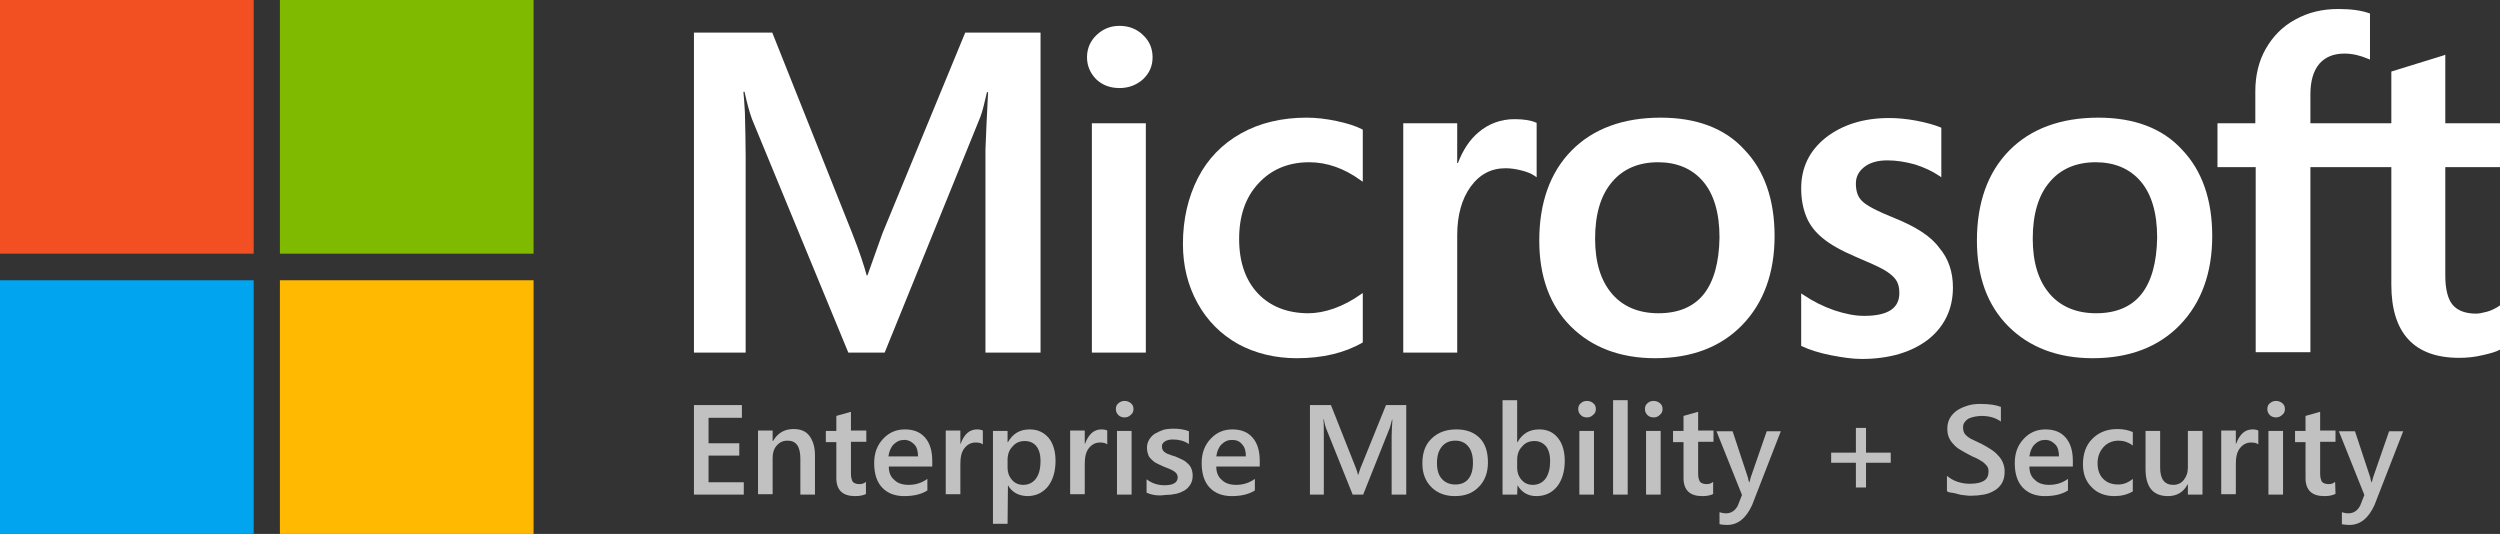 <?xml version="1.0" encoding="utf-8"?>
<!-- Generator: Adobe Illustrator 25.4.4, SVG Export Plug-In . SVG Version: 6.00 Build 0)  -->
<svg version="1.1" id="Layer_1" xmlns="http://www.w3.org/2000/svg" xmlns:xlink="http://www.w3.org/1999/xlink" x="0px" y="0px"
	 viewBox="0 0 667.2 142.5" style="enable-background:new 0 0 667.2 142.5;" xml:space="preserve">
<rect x="0" y="0" width="667.2" height="142.5" fill="#333333" stroke="none"/>
<style type="text/css">
	.st0{fill-rule:evenodd;clip-rule:evenodd;fill:#FFFFFF;}
	.st1{fill-rule:evenodd;clip-rule:evenodd;fill:#F25022;}
	.st2{fill-rule:evenodd;clip-rule:evenodd;fill:#7FBA00;}
	.st3{fill-rule:evenodd;clip-rule:evenodd;fill:#00A4EF;}
	.st4{fill-rule:evenodd;clip-rule:evenodd;fill:#FFB900;}
	.st5{fill:#F25022;}
	.st6{fill:#7FBA00;}
	.st7{fill:#00A4EF;}
	.st8{fill:#FFB900;}
	.st9{fill:#C1C1C1;}
	.st10{fill:#FFFFFF;}
</style>
<path class="st0" d="M529.6-240.6h-16.7v38.4h-11.3v-38.4h-8v-9.2h8v-6.6c0-5,1.6-9.1,4.9-12.3c3.3-3.2,7.4-4.8,12.5-4.8
	c1.4,0,2.6,0.1,3.6,0.2s2,0.3,2.8,0.6v9.7c-0.4-0.2-1-0.5-1.9-0.8s-2-0.5-3.2-0.5c-2.3,0-4.1,0.7-5.4,2.2c-1.3,1.5-1.9,3.6-1.9,6.5
	v5.7h16.7v-10.7l11.2-3.4v14.1h11.3v9.2h-11.3v22.3c0,2.9,0.5,5,1.6,6.2s2.7,1.8,5,1.8c0.6,0,1.4-0.2,2.3-0.5
	c0.9-0.3,1.7-0.7,2.4-1.1v9.3c-0.7,0.4-1.9,0.8-3.5,1.1s-3.3,0.5-4.9,0.5c-4.7,0-8.3-1.3-10.6-3.8c-2.4-2.5-3.5-6.3-3.5-11.4
	L529.6-240.6L529.6-240.6z M455.2-225.6c0,5,1.1,8.8,3.4,11.4c2.3,2.6,5.5,3.9,9.7,3.9c4.1,0,7.2-1.3,9.3-3.9
	c2.1-2.6,3.2-6.5,3.2-11.7c0-5.1-1.1-9-3.3-11.6c-2.2-2.6-5.3-3.9-9.3-3.9c-4.1,0-7.3,1.4-9.6,4.1
	C456.3-234.6,455.2-230.7,455.2-225.6z M443.5-225.2c0-7.9,2.2-14.1,6.7-18.7c4.4-4.6,10.6-6.9,18.5-6.9c7.4,0,13.2,2.2,17.4,6.6
	c4.2,4.4,6.3,10.4,6.3,17.9c0,7.7-2.2,13.9-6.7,18.4c-4.4,4.6-10.5,6.8-18.1,6.8c-7.4,0-13.2-2.2-17.6-6.5
	C445.7-211.8,443.5-217.7,443.5-225.2z M418.3-237.2c0,1.6,0.5,2.9,1.5,3.8c1,0.9,3.3,2.1,6.8,3.4c4.5,1.8,7.6,3.8,9.4,6
	s2.7,4.9,2.7,8.1c0,4.5-1.7,8.1-5.2,10.8c-3.4,2.7-8.1,4.1-14,4.1c-2,0-4.2-0.2-6.5-0.7c-2.4-0.5-4.4-1.1-6.1-1.8v-11
	c2,1.4,4.2,2.5,6.6,3.4c2.3,0.8,4.5,1.3,6.4,1.3c2.5,0,4.4-0.4,5.6-1.1s1.8-1.9,1.8-3.6c0-1.5-0.6-2.8-1.9-3.9
	c-1.2-1.1-3.6-2.3-7.1-3.7c-4.1-1.7-7.1-3.7-8.8-5.8s-2.6-4.9-2.6-8.2c0-4.3,1.7-7.8,5.1-10.6s7.8-4.1,13.3-4.1
	c1.7,0,3.5,0.2,5.6,0.6c2.1,0.4,3.8,0.9,5.2,1.4v10.6c-1.5-1-3.2-1.8-5.2-2.5s-3.9-1.1-5.9-1.1c-2.1,0-3.8,0.4-5,1.2
	C418.9-239.8,418.3-238.7,418.3-237.2z M364.5-225.6c0,5,1.1,8.8,3.4,11.4c2.3,2.6,5.5,3.9,9.7,3.9c4.1,0,7.2-1.3,9.3-3.9
	c2.1-2.6,3.2-6.5,3.2-11.7c0-5.1-1.1-9-3.3-11.6c-2.2-2.6-5.3-3.9-9.3-3.9c-4.1,0-7.3,1.4-9.6,4.1
	C365.6-234.6,364.5-230.7,364.5-225.6z M352.8-225.2c0-7.9,2.2-14.1,6.7-18.7c4.4-4.6,10.6-6.9,18.5-6.9c7.4,0,13.2,2.2,17.4,6.6
	c4.2,4.4,6.3,10.4,6.3,17.9c0,7.7-2.2,13.9-6.7,18.4c-4.4,4.6-10.5,6.8-18.1,6.8c-7.4,0-13.2-2.2-17.6-6.5
	C355-211.8,352.8-217.7,352.8-225.2z M348-250.5c0.9,0,1.7,0.1,2.4,0.2c0.7,0.1,1.3,0.3,1.8,0.5v11.3c-0.6-0.4-1.4-0.8-2.6-1.2
	c-1.1-0.4-2.5-0.6-4.1-0.6c-2.7,0-5.1,1.2-7,3.5s-2.8,5.9-2.8,10.7v24h-11.2v-47.6h11.2v7.5h0.2c1-2.6,2.6-4.6,4.6-6.1
	C342.6-249.8,345.1-250.5,348-250.5z M305-210.3c1.7,0,3.5-0.4,5.5-1.2s3.9-1.8,5.6-3.1v10.4c-1.8,1-3.8,1.8-6.1,2.3
	c-2.3,0.5-4.8,0.8-7.5,0.8c-7,0-12.7-2.2-17.1-6.6c-4.4-4.4-6.6-10.1-6.6-17c0-7.7,2.2-14,6.7-18.9c4.5-5,10.8-7.4,19-7.4
	c2.1,0,4.2,0.3,6.4,0.8s3.8,1.2,5.1,1.9v10.7c-1.7-1.3-3.5-2.2-5.3-2.9s-3.6-1-5.5-1c-4.4,0-8,1.4-10.7,4.3
	c-2.7,2.9-4.1,6.7-4.1,11.6c0,4.8,1.3,8.6,3.9,11.2C297-211.6,300.6-210.3,305-210.3z M259.9-202.1h11.2v-47.6h-11.2V-202.1z
	 M258.7-263.5c0-1.9,0.7-3.4,2-4.7c1.3-1.3,2.9-1.9,4.8-1.9c2,0,3.6,0.6,4.9,1.9s1.9,2.8,1.9,4.6c0,1.8-0.7,3.3-2,4.6
	c-1.3,1.2-2.9,1.9-4.9,1.9c-1.9,0-3.5-0.6-4.8-1.9C259.4-260.2,258.7-261.7,258.7-263.5z M249.1-268.5v66.4h-11.5v-52h-0.2l-20.6,52
	h-7.6l-21.1-52H188v52h-10.6v-66.4h16.5l19.1,49.2h0.3l20.1-49.2H249.1z"/>
<path class="st1" d="M0-210.8h67.7v-67.7H0V-210.8z"/>
<path class="st2" d="M74.8-210.8h67.7v-67.7H74.8V-210.8z"/>
<path class="st3" d="M0-136h67.7v-67.7H0V-136z"/>
<path class="st4" d="M74.8-136h67.7v-67.7H74.8V-136z"/>
<g id="g904">
	<rect id="rect20" class="st5" width="67.7" height="67.7"/>
	<rect id="rect22" x="74.7" class="st6" width="67.7" height="67.7"/>
	<rect id="rect24" y="74.8" class="st7" width="67.7" height="67.7"/>
	<rect id="rect26" x="74.7" y="74.8" class="st8" width="67.7" height="67.7"/>
</g>
<g>
	<g>
		<path class="st9" d="M198.6,132h-13.4v-23.9H198v3.4h-8.9v6.8h8.2v3.3h-8.2v7.1h9.4v3.3H198.6z"/>
		<path class="st9" d="M217.5,132h-3.9v-9.6c0-3.2-1.1-4.8-3.4-4.8c-1.2,0-2.1,0.4-2.9,1.3c-0.8,0.9-1.1,2-1.1,3.3v9.7h-3.9v-17h3.9
			v2.8h0.1c1.3-2.2,3.1-3.2,5.5-3.2c1.9,0,3.3,0.6,4.2,1.8s1.5,2.9,1.5,5.2L217.5,132L217.5,132z"/>
		<path class="st9" d="M231.2,131.8c-0.8,0.4-1.7,0.6-3,0.6c-3.3,0-5-1.6-5-4.8V118h-2.8v-3h2.8v-4l3.9-1.1v5h4.1v3h-4.1v8.5
			c0,1,0.2,1.7,0.5,2.2c0.4,0.4,1,0.6,1.8,0.6c0.7,0,1.2-0.2,1.7-0.6v3.2H231.2z"/>
		<path class="st9" d="M248.8,124.5h-11.6c0,1.6,0.5,2.8,1.5,3.6c0.9,0.9,2.2,1.3,3.8,1.3c1.8,0,3.5-0.5,5-1.6v3.1
			c-1.6,1-3.6,1.5-6.2,1.5c-2.5,0-4.5-0.8-5.9-2.3s-2.1-3.7-2.1-6.5c0-2.7,0.8-4.8,2.4-6.5c1.6-1.7,3.5-2.5,5.8-2.5s4.1,0.7,5.4,2.2
			c1.3,1.5,1.9,3.6,1.9,6.2L248.8,124.5L248.8,124.5z M245,121.8c0-1.4-0.3-2.5-1-3.2s-1.5-1.2-2.7-1.2c-1.1,0-2,0.4-2.8,1.2
			c-0.8,0.8-1.2,1.9-1.4,3.2H245z"/>
		<path class="st9" d="M262.3,118.6c-0.5-0.4-1.1-0.5-2-0.5c-1.1,0-2.1,0.5-2.9,1.5s-1.1,2.4-1.1,4.2v8.1h-3.9v-17h3.9v3.5h0.1
			c0.4-1.2,1-2.1,1.7-2.8c0.8-0.7,1.7-1,2.6-1c0.7,0,1.2,0.1,1.6,0.3L262.3,118.6L262.3,118.6z"/>
		<path class="st9" d="M269,129.5L269,129.5l-0.1,10.3H265V115h3.9v3h0.1c1.3-2.3,3.2-3.4,5.8-3.4c2.2,0,3.8,0.8,5.1,2.3
			c1.2,1.5,1.8,3.6,1.8,6.1c0,2.8-0.7,5.1-2,6.8c-1.4,1.7-3.2,2.6-5.6,2.6C271.8,132.3,270.1,131.4,269,129.5z M268.9,122.8v2.1
			c0,1.2,0.4,2.3,1.2,3.2c0.8,0.9,1.8,1.3,3,1.3c1.4,0,2.6-0.6,3.4-1.7c0.8-1.1,1.2-2.7,1.2-4.7c0-1.7-0.4-3-1.1-3.9
			s-1.8-1.4-3.1-1.4c-1.4,0-2.5,0.5-3.3,1.5C269.3,120.1,268.9,121.3,268.9,122.8z"/>
		<path class="st9" d="M295.5,118.6c-0.5-0.4-1.1-0.5-2-0.5c-1.1,0-2.1,0.5-2.9,1.5s-1.1,2.4-1.1,4.2v8.1h-3.9v-17h3.9v3.5h0.1
			c0.4-1.2,1-2.1,1.7-2.8c0.8-0.7,1.7-1,2.6-1c0.7,0,1.2,0.1,1.6,0.3L295.5,118.6L295.5,118.6z"/>
		<path class="st9" d="M300.1,111.4c-0.6,0-1.2-0.2-1.6-0.6s-0.7-0.9-0.7-1.6s0.2-1.2,0.7-1.6s1-0.6,1.6-0.6c0.7,0,1.2,0.2,1.7,0.6
			s0.7,0.9,0.7,1.6c0,0.6-0.2,1.1-0.7,1.5C301.3,111.2,300.8,111.4,300.1,111.4z M302,132h-3.9v-17h3.9V132z"/>
		<path class="st9" d="M306,131.5v-3.6c1.4,1.1,3,1.6,4.8,1.6c2.3,0,3.5-0.7,3.5-2.1c0-0.4-0.1-0.7-0.3-1c-0.2-0.3-0.5-0.5-0.8-0.7
			s-0.7-0.4-1.2-0.6s-1-0.4-1.5-0.6c-0.7-0.3-1.3-0.6-1.9-0.9s-1-0.7-1.4-1.1s-0.7-0.8-0.8-1.3c-0.2-0.5-0.3-1.1-0.3-1.7
			c0-0.8,0.2-1.5,0.6-2.2c0.4-0.6,0.9-1.2,1.6-1.6s1.4-0.7,2.2-1c0.8-0.2,1.7-0.3,2.6-0.3c1.6,0,3,0.2,4.2,0.7v3.4
			c-1.2-0.8-2.6-1.2-4.1-1.2c-0.5,0-0.9,0-1.3,0.1s-0.7,0.2-1,0.4c-0.3,0.2-0.5,0.4-0.6,0.6c-0.2,0.2-0.2,0.5-0.2,0.8
			c0,0.4,0.1,0.7,0.2,0.9c0.2,0.3,0.4,0.5,0.7,0.7s0.7,0.4,1.1,0.5c0.4,0.2,0.9,0.3,1.5,0.5c0.7,0.3,1.4,0.6,2,0.9s1.1,0.7,1.5,1.1
			s0.7,0.8,0.9,1.4c0.2,0.5,0.3,1.1,0.3,1.8c0,0.9-0.2,1.6-0.6,2.3c-0.4,0.6-0.9,1.2-1.6,1.6c-0.7,0.4-1.4,0.7-2.3,0.9
			s-1.8,0.3-2.8,0.3C309,132.4,307.4,132.1,306,131.5z"/>
		<path class="st9" d="M336.2,124.5h-11.6c0,1.6,0.5,2.8,1.5,3.6c0.9,0.9,2.2,1.3,3.8,1.3c1.8,0,3.5-0.5,5-1.6v3.1
			c-1.6,1-3.6,1.5-6.2,1.5c-2.5,0-4.5-0.8-5.9-2.3s-2.1-3.7-2.1-6.5c0-2.7,0.8-4.8,2.4-6.5s3.5-2.5,5.8-2.5s4.1,0.7,5.4,2.2
			s1.9,3.6,1.9,6.2L336.2,124.5L336.2,124.5z M332.5,121.8c0-1.4-0.3-2.5-1-3.2c-0.6-0.8-1.5-1.2-2.7-1.2c-1.1,0-2,0.4-2.8,1.2
			c-0.8,0.8-1.2,1.9-1.4,3.2H332.5z"/>
		<path class="st9" d="M375.3,132h-3.9v-15.4c0-1.3,0.1-2.8,0.2-4.6h-0.1c-0.2,1-0.5,1.8-0.6,2.2l-7.1,17.8H361l-7.1-17.7
			c-0.2-0.5-0.4-1.3-0.6-2.4h-0.1c0.1,1,0.1,2.5,0.1,4.7V132h-3.7v-23.9h5.6l6.3,15.9c0.5,1.2,0.8,2.1,0.9,2.7h0.1
			c0.4-1.3,0.7-2.2,1-2.8l6.4-15.8h5.4L375.3,132L375.3,132z"/>
		<path class="st9" d="M388.3,132.4c-2.6,0-4.7-0.8-6.3-2.4c-1.6-1.6-2.4-3.7-2.4-6.3c0-2.9,0.8-5.1,2.5-6.7s3.8-2.4,6.6-2.4
			c2.7,0,4.7,0.8,6.2,2.3s2.2,3.7,2.2,6.5c0,2.7-0.8,4.9-2.4,6.5C393.1,131.6,391,132.4,388.3,132.4z M388.4,117.6
			c-1.5,0-2.7,0.5-3.6,1.6s-1.3,2.5-1.3,4.4c0,1.8,0.4,3.2,1.3,4.2c0.9,1,2.1,1.5,3.6,1.5s2.7-0.5,3.5-1.5s1.2-2.4,1.2-4.3
			s-0.4-3.3-1.2-4.3C391.1,118.2,390,117.6,388.4,117.6z"/>
		<path class="st9" d="M405,129.5L405,129.5l-0.1,2.5H401v-25.2h3.9V118h0.1c1.3-2.3,3.2-3.4,5.8-3.4c2.2,0,3.8,0.8,5,2.3
			s1.8,3.6,1.8,6.1c0,2.8-0.7,5.1-2,6.8c-1.4,1.7-3.2,2.6-5.6,2.6C407.8,132.4,406.1,131.4,405,129.5z M404.9,122.8v2.1
			c0,1.2,0.4,2.3,1.2,3.2c0.8,0.9,1.8,1.3,3,1.3c1.4,0,2.6-0.6,3.4-1.7c0.8-1.1,1.2-2.7,1.2-4.7c0-1.7-0.4-3-1.1-3.9
			c-0.8-0.9-1.8-1.4-3.1-1.4c-1.4,0-2.5,0.5-3.3,1.5C405.3,120.1,404.9,121.3,404.9,122.8z"/>
		<path class="st9" d="M423.5,111.4c-0.6,0-1.2-0.2-1.6-0.6s-0.7-0.9-0.7-1.6s0.2-1.2,0.7-1.6c0.4-0.4,1-0.6,1.6-0.6
			c0.7,0,1.2,0.2,1.7,0.6s0.7,0.9,0.7,1.6c0,0.6-0.2,1.1-0.7,1.5C424.7,111.2,424.2,111.4,423.5,111.4z M425.4,132h-3.9v-17h3.9V132
			z"/>
		<path class="st9" d="M434.4,132h-3.9v-25.2h3.9V132z"/>
		<path class="st9" d="M441.3,111.4c-0.6,0-1.2-0.2-1.6-0.6s-0.7-0.9-0.7-1.6s0.2-1.2,0.7-1.6c0.4-0.4,1-0.6,1.6-0.6
			c0.7,0,1.2,0.2,1.7,0.6s0.7,0.9,0.7,1.6c0,0.6-0.2,1.1-0.7,1.5C442.5,111.2,442,111.4,441.3,111.4z M443.2,132h-3.9v-17h3.9V132z"
			/>
		<path class="st9" d="M457.3,131.8c-0.8,0.4-1.7,0.6-3,0.6c-3.3,0-5-1.6-5-4.8V118h-2.8v-3h2.8v-4l3.9-1.1v5h4.1v3h-4.1v8.5
			c0,1,0.2,1.7,0.5,2.2c0.4,0.4,1,0.6,1.8,0.6c0.7,0,1.2-0.2,1.7-0.6v3.2H457.3z"/>
		<path class="st9" d="M475.3,115l-7.7,19.8c-1.6,3.5-3.8,5.3-6.7,5.3c-0.8,0-1.5-0.1-2-0.2v-3.2c0.6,0.2,1.2,0.3,1.7,0.3
			c1.4,0,2.5-0.7,3.2-2.1l1.1-2.8l-6.8-17h4.3l4.1,12.4c0,0.2,0.1,0.6,0.3,1.2h0.1c0.1-0.3,0.2-0.7,0.3-1.2l4.3-12.4h3.8V115z"/>
		<path class="st9" d="M504.5,123.5H498v6.6h-2.7v-6.6h-6.6v-2.7h6.6v-6.6h2.7v6.6h6.6v2.7H504.5z"/>
		<path class="st9" d="M519.6,131.1V127c0.4,0.3,0.8,0.6,1.3,0.9c0.5,0.3,1,0.5,1.6,0.7c0.6,0.2,1.1,0.3,1.7,0.4s1.1,0.1,1.6,0.1
			c1.7,0,2.9-0.3,3.7-0.8s1.2-1.4,1.2-2.4c0-0.6-0.1-1.1-0.4-1.5s-0.7-0.8-1.1-1.1c-0.5-0.3-1.1-0.7-1.7-1c-0.7-0.3-1.4-0.6-2.1-1
			c-0.8-0.4-1.6-0.9-2.3-1.3s-1.3-0.9-1.8-1.5c-0.5-0.5-0.9-1.1-1.2-1.8s-0.4-1.5-0.4-2.4c0-1.1,0.3-2.1,0.8-2.9s1.2-1.5,2-2
			s1.8-0.9,2.8-1.2s2.1-0.4,3.2-0.4c2.5,0,4.3,0.3,5.5,0.8v3.9c-1.4-1-3.1-1.5-5.2-1.5c-0.6,0-1.2,0.1-1.8,0.2s-1.1,0.3-1.6,0.5
			c-0.5,0.3-0.8,0.6-1.1,1s-0.4,0.9-0.4,1.4s0.1,1,0.3,1.4s0.5,0.7,1,1.1c0.4,0.3,0.9,0.6,1.6,0.9c0.6,0.3,1.3,0.6,2.1,1
			s1.6,0.9,2.4,1.4s1.4,1,1.9,1.6c0.6,0.6,1,1.2,1.3,1.9s0.5,1.5,0.5,2.4c0,1.2-0.2,2.2-0.7,3.1c-0.5,0.8-1.1,1.5-2,2
			c-0.8,0.5-1.8,0.9-2.9,1.1s-2.2,0.3-3.4,0.3c-0.4,0-0.9,0-1.5-0.1s-1.2-0.1-1.8-0.3s-1.2-0.3-1.7-0.4
			C520.4,131.5,519.9,131.3,519.6,131.1z"/>
		<path class="st9" d="M553.2,124.5h-11.6c0,1.6,0.5,2.8,1.5,3.6c0.9,0.9,2.2,1.3,3.8,1.3c1.8,0,3.5-0.5,5-1.6v3.1
			c-1.6,1-3.6,1.5-6.2,1.5c-2.5,0-4.5-0.8-5.9-2.3s-2.1-3.7-2.1-6.5c0-2.7,0.8-4.8,2.4-6.5c1.6-1.7,3.5-2.5,5.8-2.5s4.1,0.7,5.4,2.2
			c1.3,1.5,1.9,3.6,1.9,6.2L553.2,124.5L553.2,124.5z M549.5,121.8c0-1.4-0.3-2.5-1-3.2s-1.5-1.2-2.7-1.2c-1.1,0-2,0.4-2.8,1.2
			s-1.2,1.9-1.4,3.2H549.5z"/>
		<path class="st9" d="M569.1,131.2c-1.4,0.8-3,1.2-4.8,1.2c-2.5,0-4.6-0.8-6.1-2.4c-1.6-1.6-2.3-3.6-2.3-6.1c0-2.8,0.8-5.1,2.5-6.8
			c1.7-1.7,3.9-2.6,6.7-2.6c1.6,0,2.9,0.3,4.1,0.8v3.6c-1.2-0.9-2.5-1.3-3.8-1.3c-1.6,0-3,0.6-4,1.7s-1.6,2.5-1.6,4.3
			s0.5,3.2,1.5,4.2c1,1,2.3,1.5,4,1.5c1.4,0,2.7-0.5,3.9-1.5v3.4H569.1z"/>
		<path class="st9" d="M587.8,132h-3.9v-2.7h-0.1c-1.1,2.1-2.9,3.1-5.2,3.1c-4,0-6-2.4-6-7.3V115h3.9v9.8c0,3.1,1.2,4.6,3.5,4.6
			c1.1,0,2.1-0.4,2.8-1.3s1.1-1.9,1.1-3.3V115h3.9V132z"/>
		<path class="st9" d="M602.7,118.6c-0.5-0.4-1.1-0.5-2-0.5c-1.1,0-2.1,0.5-2.9,1.5c-0.8,1-1.1,2.4-1.1,4.2v8.1h-3.9v-17h3.9v3.5
			h0.1c0.4-1.2,1-2.1,1.7-2.8c0.8-0.7,1.7-1,2.6-1c0.7,0,1.2,0.1,1.6,0.3L602.7,118.6L602.7,118.6z"/>
		<path class="st9" d="M607.4,111.4c-0.6,0-1.2-0.2-1.6-0.6c-0.4-0.4-0.7-0.9-0.7-1.6s0.2-1.2,0.7-1.6s1-0.6,1.6-0.6
			c0.7,0,1.2,0.2,1.7,0.6s0.7,0.9,0.7,1.6c0,0.6-0.2,1.1-0.7,1.5C608.6,111.2,608,111.4,607.4,111.4z M609.3,132h-3.9v-17h3.9V132z"
			/>
		<path class="st9" d="M623.3,131.8c-0.8,0.4-1.7,0.6-3,0.6c-3.3,0-5-1.6-5-4.8V118h-2.8v-3h2.8v-4l3.9-1.1v5h4.1v3h-4.1v8.5
			c0,1,0.2,1.7,0.5,2.2c0.4,0.4,1,0.6,1.8,0.6c0.7,0,1.2-0.2,1.7-0.6L623.3,131.8L623.3,131.8z"/>
		<path class="st9" d="M641.4,115l-7.7,19.8c-1.6,3.5-3.8,5.3-6.7,5.3c-0.8,0-1.5-0.1-2-0.2v-3.2c0.6,0.2,1.2,0.3,1.7,0.3
			c1.4,0,2.5-0.7,3.2-2.1l1.1-2.8l-6.8-17h4.3l4.1,12.4c0,0.2,0.1,0.6,0.3,1.2h0.1c0.1-0.3,0.2-0.7,0.3-1.2l4.3-12.4h3.8V115z"/>
	</g>
	<g id="g927">
		<path id="path2" class="st10" d="M235.5,62.3l-4,11.2h-0.2c-0.7-2.6-1.9-6.3-3.8-11.1L206.1,8.7h-20.9v85.4H199V41.6
			c0-3.2-0.1-7.2-0.2-11.6c-0.1-2.3-0.3-4.1-0.4-5.5h0.3c0.7,3.2,1.4,5.7,2,7.3l25.7,62.3h9.7l25.5-62.8c0.6-1.4,1.2-4.2,1.8-6.7
			h0.3c-0.3,6.2-0.6,11.9-0.7,15.3v54.2h14.7V8.7h-20.1L235.5,62.3z"/>
		<rect id="rect4" x="291.4" y="32.9" class="st10" width="14.4" height="61.2"/>
		<path id="path6" class="st10" d="M298.8,6.9c-2.4,0-4.4,0.8-6.1,2.4s-2.6,3.6-2.6,6c0,2.3,0.9,4.3,2.5,5.9
			c1.7,1.6,3.8,2.3,6.2,2.3c2.4,0,4.5-0.8,6.2-2.3c1.7-1.6,2.6-3.5,2.6-5.9c0-2.3-0.8-4.3-2.5-5.9C303.4,7.7,301.2,6.9,298.8,6.9"/>
		<path id="path8" class="st10" d="M356.7,32.3c-2.8-0.6-5.5-0.9-8-0.9c-6.6,0-12.5,1.4-17.5,4.2s-8.9,6.8-11.5,11.9s-4,11-4,17.6
			c0,5.8,1.3,11.1,3.9,15.8c2.6,4.7,6.2,8.3,10.8,10.9c4.6,2.5,9.9,3.8,15.7,3.8c6.8,0,12.7-1.4,17.4-4.1l0.2-0.1V78.2l-0.6,0.4
			c-2.1,1.5-4.5,2.8-7,3.7c-2.5,0.9-4.9,1.3-6.9,1.3c-5.6,0-10.2-1.8-13.5-5.3s-5-8.4-5-14.5c0-6.2,1.7-11.2,5.2-14.9
			c3.4-3.7,8-5.6,13.5-5.6c4.7,0,9.3,1.6,13.7,4.8l0.6,0.4V34.6l-0.2-0.1C361.8,33.6,359.5,32.9,356.7,32.3"/>
		<path id="path10" class="st10" d="M404.2,31.8c-3.6,0-6.9,1.2-9.6,3.5c-2.4,2-4.2,4.8-5.5,8.2h-0.2V32.9h-14.4v61.2h14.4V62.8
			c0-5.3,1.2-9.7,3.6-13s5.5-4.9,9.3-4.9c1.3,0,2.8,0.2,4.3,0.6c1.6,0.4,2.7,0.9,3.4,1.4l0.6,0.4V32.8l-0.2-0.1
			C408.5,32.1,406.6,31.8,404.2,31.8"/>
		<path id="path12" class="st10" d="M443.2,31.4c-10.1,0-18.1,3-23.8,8.8c-5.7,5.8-8.6,13.9-8.6,24c0,9.6,2.8,17.3,8.4,22.9
			s13.2,8.5,22.5,8.5c9.8,0,17.6-3,23.3-8.9c5.7-5.9,8.6-13.9,8.6-23.7c0-9.7-2.7-17.5-8.1-23.1C460.3,34.2,452.7,31.4,443.2,31.4
			 M454.7,78.5c-2.7,3.4-6.8,5.1-12.1,5.1c-5.3,0-9.5-1.8-12.4-5.2c-3-3.5-4.5-8.4-4.5-14.7c0-6.5,1.5-11.6,4.5-15.1
			c2.9-3.5,7.1-5.3,12.3-5.3c5,0,9.1,1.7,12,5.1c2.9,3.4,4.4,8.4,4.4,15C458.8,70,457.4,75.1,454.7,78.5"/>
		<path id="path14" class="st10" d="M505.6,58.2c-4.5-1.8-7.4-3.3-8.6-4.5c-1.2-1.1-1.7-2.7-1.7-4.7c0-1.8,0.7-3.2,2.2-4.4
			s3.6-1.8,6.2-1.8c2.4,0,4.9,0.4,7.4,1.1c2.5,0.8,4.6,1.8,6.4,3l0.6,0.4V34.1l-0.2-0.1c-1.7-0.7-3.9-1.3-6.5-1.8
			c-2.7-0.5-5.1-0.7-7.2-0.7c-6.9,0-12.5,1.8-16.9,5.2c-4.4,3.5-6.6,8-6.6,13.6c0,2.9,0.5,5.4,1.4,7.6c0.9,2.2,2.4,4.1,4.4,5.7
			c1.9,1.6,4.9,3.3,8.9,5c3.3,1.4,5.8,2.5,7.4,3.4c1.5,0.9,2.6,1.8,3.2,2.7c0.6,0.9,0.9,2,0.9,3.5c0,4.1-3.1,6.1-9.4,6.1
			c-2.4,0-5-0.5-8-1.5c-2.9-1-5.7-2.4-8.2-4.1l-0.6-0.4v14l0.2,0.1c2.1,1,4.7,1.8,7.7,2.4c3.1,0.6,5.8,1,8.2,1
			c7.4,0,13.4-1.8,17.8-5.2c4.4-3.5,6.6-8.2,6.6-13.9c0-4.1-1.2-7.7-3.6-10.5C515.4,63.1,511.3,60.5,505.6,58.2"/>
		<path id="path16" class="st10" d="M560,31.4c-10.1,0-18.1,3-23.8,8.8s-8.6,13.9-8.6,24c0,9.6,2.8,17.3,8.4,22.9
			c5.6,5.6,13.2,8.5,22.5,8.5c9.8,0,17.6-3,23.3-8.9s8.6-13.9,8.6-23.7c0-9.7-2.7-17.5-8.1-23.1C577.1,34.2,569.5,31.4,560,31.4
			 M571.5,78.5c-2.7,3.4-6.8,5.1-12.1,5.1s-9.5-1.8-12.4-5.2c-3-3.5-4.5-8.4-4.5-14.7c0-6.5,1.5-11.6,4.5-15.1
			c2.9-3.5,7.1-5.3,12.3-5.3c5,0,9.1,1.7,12,5.1c2.9,3.4,4.4,8.4,4.4,15C575.6,70,574.2,75.1,571.5,78.5"/>
		<path id="path18" class="st10" d="M667.2,44.6V32.9h-14.6V14.6l-0.5,0.2L638.5,19l-0.3,0.1v13.8h-21.6v-7.7c0-3.6,0.8-6.3,2.4-8.2
			c1.6-1.8,3.8-2.7,6.7-2.7c2.1,0,4.2,0.5,6.3,1.4l0.5,0.2V3.6l-0.3-0.1c-2-0.7-4.7-1.1-8.1-1.1c-4.3,0-8.1,0.9-11.5,2.8
			c-3.4,1.8-6,4.5-7.9,7.8s-2.8,7.2-2.8,11.4v8.5h-10.1v11.7H602V94h14.6V44.6h21.6V76c0,12.9,6.1,19.5,18.1,19.5
			c2,0,4.1-0.2,6.2-0.7c2.2-0.5,3.6-0.9,4.5-1.4l0.2-0.1V81.5l-0.6,0.4c-0.8,0.5-1.8,1-2.9,1.3c-1.2,0.3-2.1,0.5-2.9,0.5
			c-2.8,0-4.9-0.8-6.2-2.3s-2-4.2-2-7.9V44.6H667.2z"/>
	</g>
</g>
</svg>
